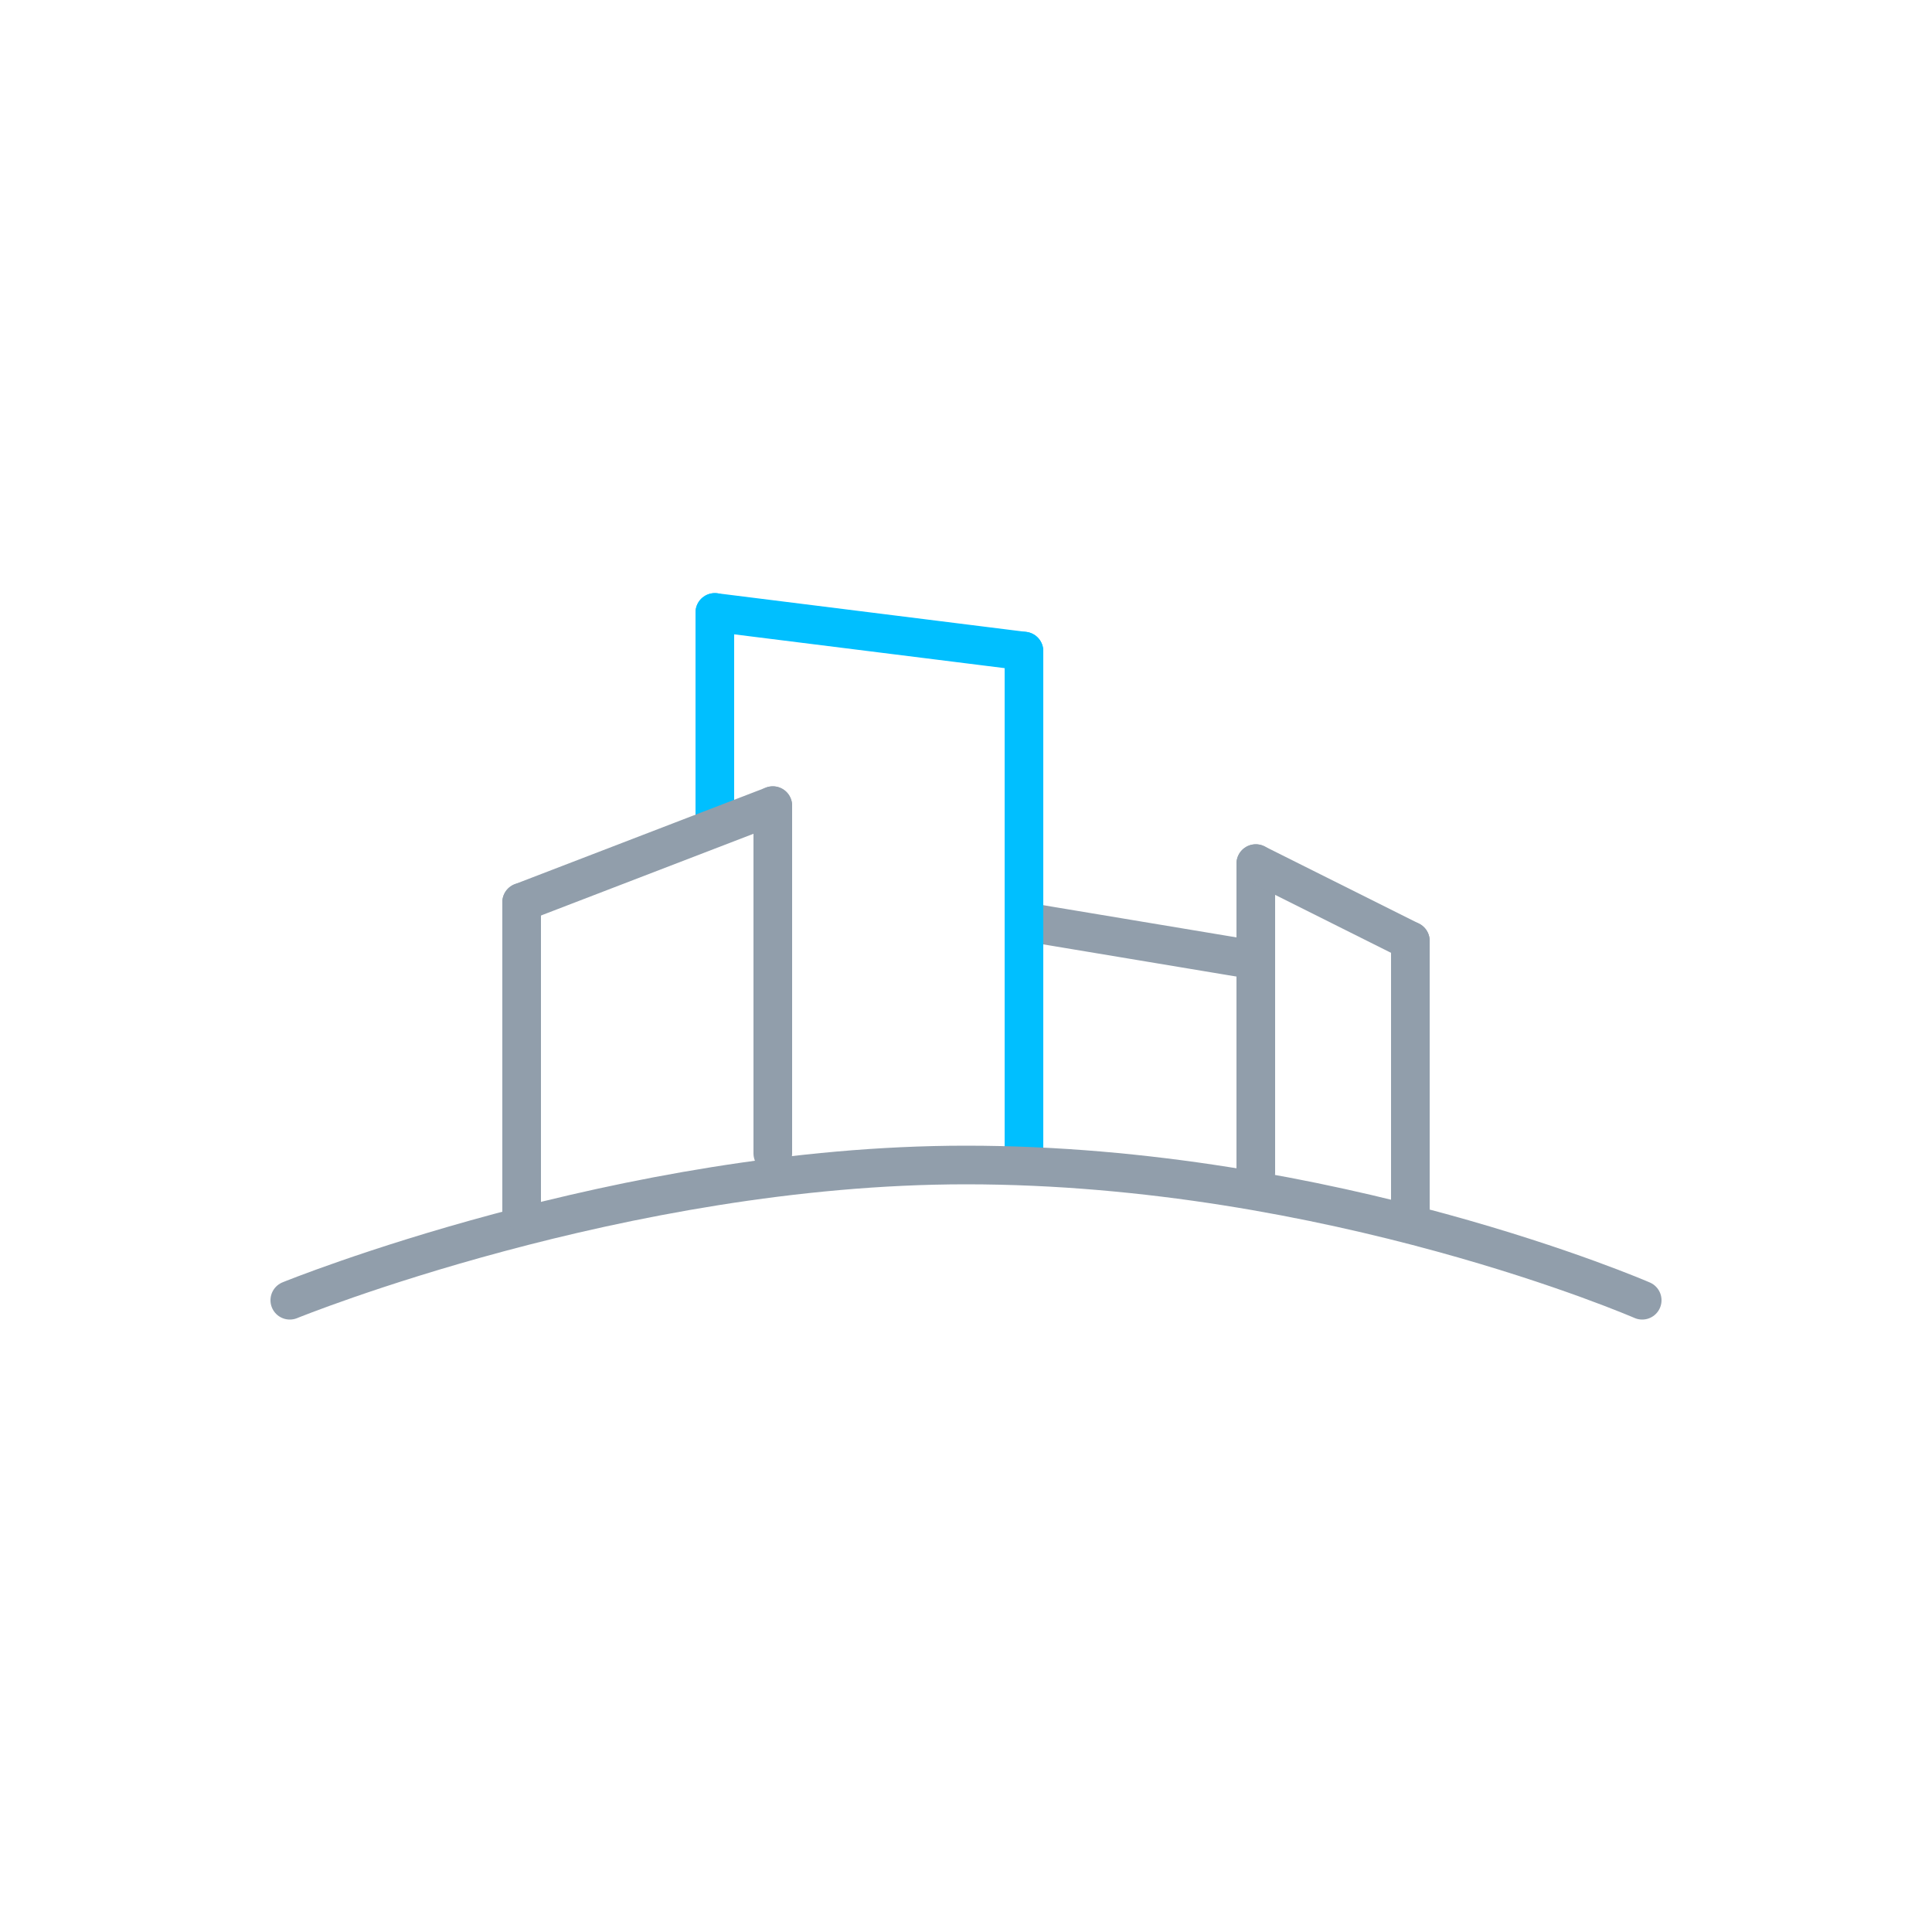 <?xml version="1.0" encoding="utf-8"?>
<!-- Generator: Adobe Illustrator 23.1.0, SVG Export Plug-In . SVG Version: 6.00 Build 0)  -->
<svg version="1.1" id="Ebene_8" xmlns="http://www.w3.org/2000/svg" xmlns:xlink="http://www.w3.org/1999/xlink" x="0px" y="0px"
	 viewBox="0 0 100 100" style="enable-background:new 0 0 100 100;" xml:space="preserve">
<style type="text/css">
	.st0{fill:none;stroke:#00BFFF;stroke-width:2;stroke-linecap:round;stroke-linejoin:round;stroke-miterlimit:10;}
	.st1{fill:none;stroke:#919EAB;stroke-width:2;stroke-linecap:round;stroke-linejoin:round;stroke-miterlimit:10;}
	.st2{display:none;}
	.st3{display:inline;fill:none;stroke:#919EAB;stroke-width:2;stroke-linecap:round;stroke-linejoin:round;stroke-miterlimit:10;}
</style>
<line class="st0" x1="53" y1="33.7" x2="37" y2="31.7"/>
<line class="st0" x1="37" y1="31.7" x2="37" y2="42.7"/>
<line class="st1" x1="65" y1="49.7" x2="53" y2="47.7"/>
<line class="st0" x1="53" y1="33.7" x2="53" y2="59.7"/>
<path class="st1" d="M15,67.3c0,0,17.2-7,35-7c18.9,0,35,7,35,7"/>
<line class="st1" x1="27" y1="46.7" x2="27" y2="62.7"/>
<line class="st1" x1="40" y1="41.7" x2="40" y2="59.7"/>
<line class="st1" x1="40" y1="41.7" x2="27" y2="46.7"/>
<line class="st1" x1="73" y1="48.7" x2="73" y2="62.7"/>
<line class="st1" x1="65" y1="44.7" x2="65" y2="60.7"/>
<line class="st1" x1="73" y1="48.7" x2="65" y2="44.7"/>
<path class="st1" d="M37,31.7"/>
<g class="st2">
	<path class="st3" d="M10,69c0,0,19.7-10,40-10c21.6,0,40,10,40,10"/>
	<line class="st3" x1="27" y1="46" x2="27" y2="62"/>
	<line class="st3" x1="40" y1="41" x2="40" y2="59"/>
	<line class="st3" x1="53" y1="33" x2="53" y2="59"/>
	<line class="st3" x1="40" y1="41" x2="27" y2="46"/>
	<line class="st3" x1="37" y1="31" x2="37" y2="42"/>
	<line class="st3" x1="53" y1="33" x2="37" y2="31"/>
	<line class="st3" x1="73" y1="48" x2="73" y2="62"/>
	<line class="st3" x1="65" y1="44" x2="65" y2="60"/>
	<line class="st3" x1="65" y1="49" x2="53" y2="47"/>
	<line class="st3" x1="73" y1="48" x2="65" y2="44"/>
	<path class="st3" d="M27,36"/>
	<path class="st3" d="M37,31"/>
</g>
</svg>
